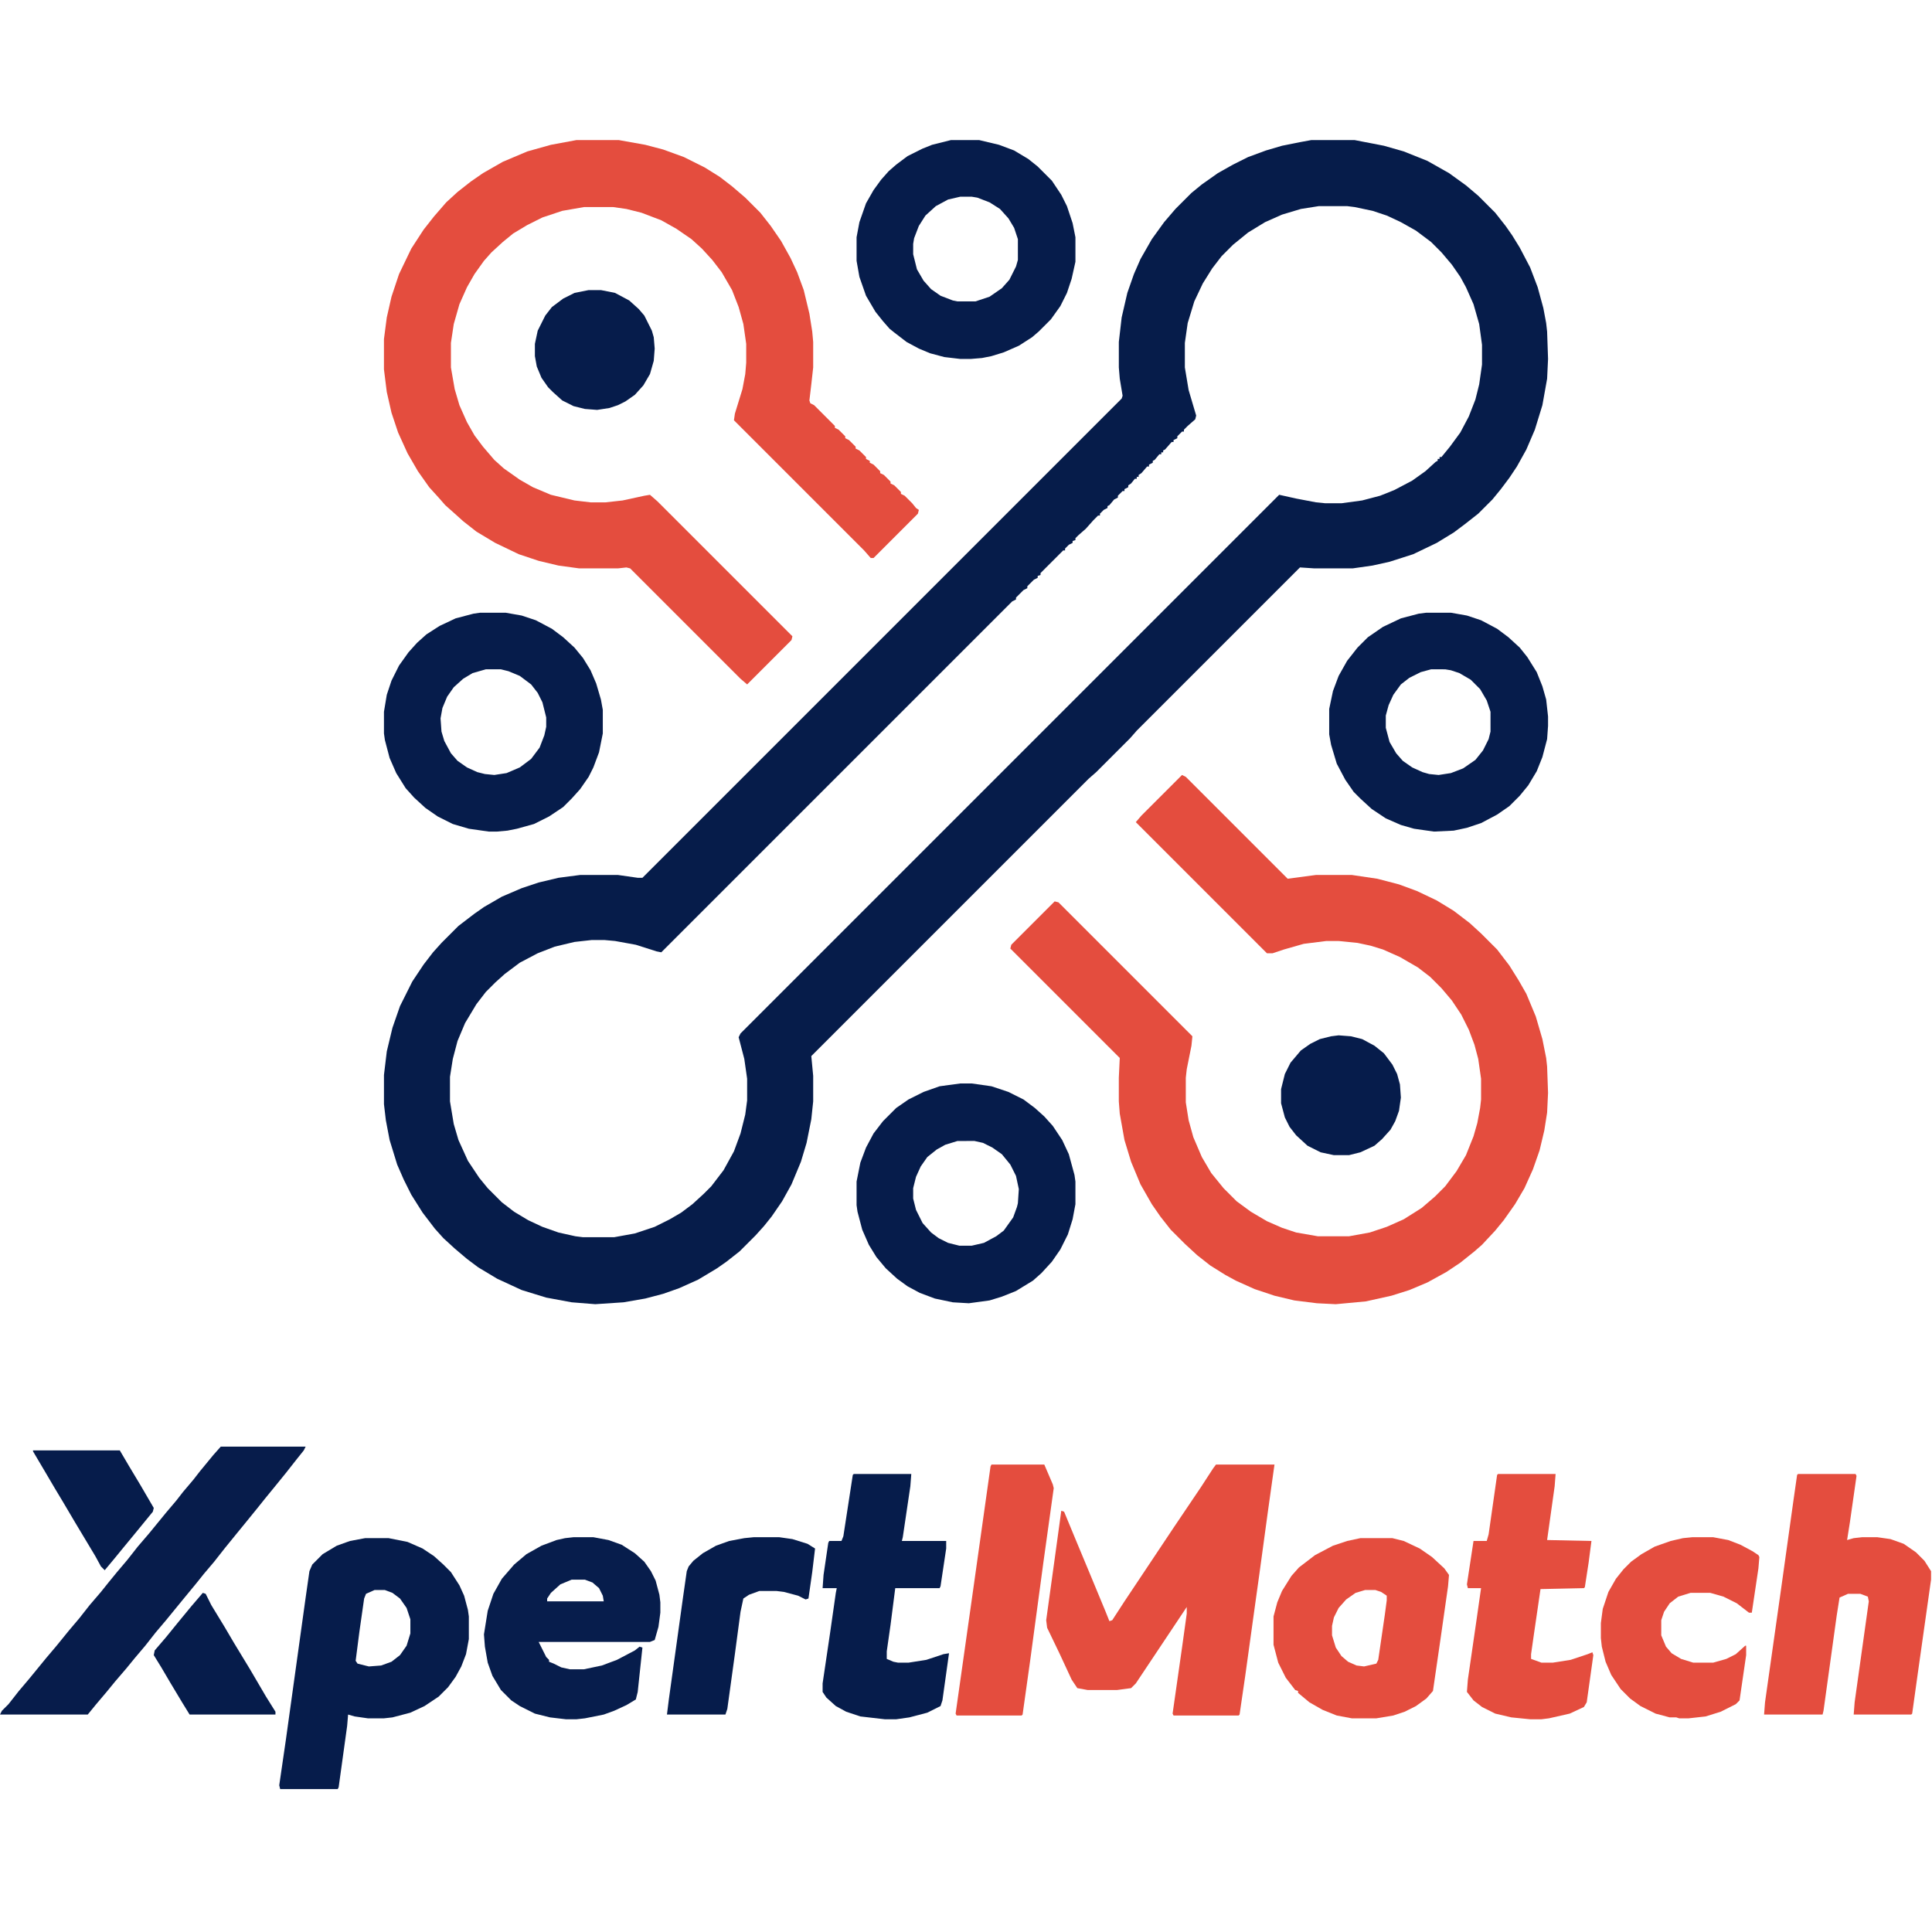 <?xml version="1.0" encoding="UTF-8"?>
<svg version="1.1" viewBox="0 0 2048 1751" width="1280" height="1280" xmlns="http://www.w3.org/2000/svg">
<path transform="translate(1390)" d="m0 0h46l31 6 21 6 25 10 23 13 18 13 13 11 18 18 11 14 7 10 8 13 11 21 8 21 6 22 3 16 1 9 1 29-1 21-5 28-8 26-9 21-10 18-8 12-9 12-9 11-15 15-14 11-12 9-18 11-25 12-25 8-18 4-21 3h-41l-15-1-173 173-7 8-36 36-8 7-294 294 2 21v27l-2 19-5 25-6 20-10 24-10 18-11 16-8 10-9 10-17 17-14 11-10 7-20 12-20 9-17 6-19 5-23 4-30 2-25-2-27-5-26-8-26-12-20-12-12-9-13-11-12-11-9-10-13-17-12-19-8-16-7-16-8-26-4-21-2-17v-31l3-25 6-25 8-23 13-26 12-18 10-13 9-10 18-18 17-13 10-7 19-11 21-9 18-6 21-5 23-3h40l21 3h5l508-508 1-3-3-18-1-12v-27l3-26 6-26 7-20 7-16 12-21 13-18 12-14 17-17 11-9 17-12 16-9 16-8 19-7 17-5 20-4zm8 70-19 3-20 6-18 8-18 11-16 13-12 12-10 13-10 16-9 19-7 23-3 21v26l4 24 8 27-1 4-8 7-4 4v2h-2l-5 5v2l-4 2v2h-2l-7 8-2 1v2h-2v2h-2l-5 6-2 1v2l-4 2v2h-2l-6 7-3 2v2h-2v2h-2l-4 5-3 2v2l-4 2v2h-2l-5 5v2l-4 2-5 6-2 1v2l-4 2-4 4v2h-2l-5 5-8 9-8 7-3 3v2l-3 1v2l-4 2-4 4v2h-2l-24 24v2l-3 1v2l-4 2-7 7v2l-4 2-8 8v2l-4 2-372 372-5-1-22-7-22-4-11-1h-14l-18 2-21 5-18 7-19 10-16 12-10 9-10 10-10 13-12 20-8 19-5 19-3 19v26l4 24 5 17 10 22 12 18 9 11 15 15 13 10 15 9 15 7 17 6 18 4 8 1h33l22-4 21-7 16-8 12-7 12-9 12-11 8-8 13-17 11-20 7-19 5-20 2-15v-23l-3-21-6-23 2-4 571-571 18 4 21 4 10 1h17l22-3 19-5 15-6 19-10 14-10 11-10 2-1v-2h2v-2h2l9-11 11-15 9-17 7-18 4-16 3-21v-21l-3-22-6-21-8-18-6-11-9-13-11-13-11-11-16-12-16-9-15-7-15-5-19-4-8-1z" fill="#061C4A"/>
<path transform="translate(611)" d="m0 0h45l28 5 19 5 22 8 22 11 16 10 13 10 14 12 16 16 11 14 11 16 10 18 7 15 7 19 6 25 3 19 1 11v27l-2 18-2 17 1 3 4 2 22 22v2l4 2 7 7v2l4 2 7 7v2l4 2 7 7v2l4 2v2l4 2 7 7v2l4 2 7 7v2l4 2 7 7v2l4 2 8 8 4 5 3 2-1 4-47 47h-3l-7-8-138-138 1-7 8-26 3-16 1-12v-20l-3-21-5-18-7-18-11-19-10-13-11-12-11-10-16-11-16-9-21-8-16-4-14-2h-31l-23 4-21 7-16 8-15 9-11 9-12 11-8 9-10 14-8 14-8 18-6 21-3 20v26l4 23 5 17 8 18 8 14 9 12 12 14 10 9 17 12 14 8 19 8 25 6 17 2h16l18-2 23-5 6-1 8 7 143 143-1 4-47 47-7-6-117-117-4-1-9 1h-41l-22-3-21-5-21-7-25-12-20-12-14-11-10-9-9-8-7-8-10-11-12-17-11-19-10-22-7-21-5-22-3-24v-32l3-23 5-22 8-24 13-27 13-20 11-14 13-15 12-11 14-11 13-9 21-12 26-11 25-7z" fill="#E44D3E"/>
<path transform="translate(1253,673)" d="m0 0 4 2 108 108 30-4h38l27 4 23 6 19 7 21 10 18 11 17 13 12 11 17 17 13 17 10 16 8 14 10 24 7 24 4 20 1 9 1 28-1 21-3 19-5 21-7 20-9 20-10 17-12 17-9 11-14 15-8 7-15 12-15 10-20 11-19 8-19 6-27 6-32 3-20-1-24-3-21-5-21-7-20-9-11-6-16-10-14-11-13-12-15-15-11-14-9-13-12-21-10-24-7-23-5-28-1-13v-25l1-21-116-116 1-4 46-46 4 1 142 142-1 10-5 25-1 9v26l3 19 5 18 9 21 10 17 13 16 14 14 15 11 17 10 16 7 15 5 23 4h33l22-4 18-6 18-8 19-12 14-12 11-11 12-16 10-17 8-20 4-14 3-16 1-9v-22l-3-21-4-15-6-16-8-16-10-15-11-13-12-12-13-10-19-11-18-8-13-4-14-3-20-2h-13l-24 3-21 6-12 4h-6l-139-139 6-7z" fill="#E44D3E"/>
<path transform="translate(1289,1404)" d="m0 0h62l-7 50-9 66-6 43-9 65-6 41-1 1h-69l-1-2 10-70 5-36v-7l-54 81-5 5-15 2h-31l-11-2-6-9-13-28-13-27-1-8 9-65 7-51 3 1 12 29 15 36 17 41 4 10 3-1 13-20 52-78 29-43 13-20z" fill="#E44D3E"/>
<path transform="translate(1018 1e3)" d="m0 0h12l21 3 18 6 16 8 12 9 10 9 9 10 10 15 7 15 6 22 1 7v24l-3 16-5 16-8 16-9 13-11 12-9 8-18 11-15 6-13 4-22 3-17-1-19-4-16-6-13-7-11-8-12-11-10-12-8-13-7-16-5-19-1-7v-25l4-20 6-16 8-15 10-13 14-14 13-9 16-8 17-6zm-3 61-13 4-9 5-10 8-7 10-5 11-3 12v11l3 12 7 14 9 10 8 6 10 5 12 3h13l13-3 13-7 8-6 10-14 4-11 1-4 1-15-3-14-6-12-9-11-10-7-10-5-9-2z" fill="#061C4B"/>
<path transform="translate(509,501)" d="m0 0h27l17 3 15 5 17 9 12 9 12 11 9 11 8 13 6 14 5 17 2 11v25l-4 20-6 16-5 10-9 13-9 10-9 9-15 10-16 8-18 5-10 2-11 1h-9l-21-3-17-5-16-8-13-9-12-11-9-10-10-16-7-16-5-19-1-7v-23l3-18 5-15 8-16 10-14 9-10 10-9 14-9 17-8 19-5zm6 60-14 4-10 6-10 9-7 10-5 12-2 11 1 14 3 10 7 13 7 8 10 7 11 5 8 2 10 1 13-2 14-6 12-9 9-12 5-13 2-9v-10l-4-16-5-10-7-9-12-9-12-5-8-2z" fill="#061C4B"/>
<path transform="translate(1008)" d="m0 0h30l21 5 16 6 15 9 10 8 15 15 10 15 6 12 6 18 3 15v26l-4 18-5 15-7 14-10 14-13 13-7 6-14 9-16 7-13 4-10 2-12 1h-11l-17-2-15-4-12-5-13-7-13-10-5-4-7-8-8-10-10-17-7-20-3-17v-25l3-16 7-20 8-14 8-11 8-9 8-7 12-9 16-8 10-4zm10 60-13 3-13 7-11 10-7 11-5 13-1 6v11l4 16 7 12 8 9 10 7 13 5 5 1h19l15-5 13-9 8-9 7-14 2-7v-22l-4-12-6-10-9-10-11-7-13-5-6-1z" fill="#061C4B"/>
<path transform="translate(1512,501)" d="m0 0h26l17 3 15 5 17 9 12 9 12 11 8 10 10 16 6 15 4 14 2 18v10l-1 14-5 19-6 15-9 15-9 11-11 11-13 9-17 9-15 5-14 3-21 1-21-3-14-4-16-7-15-10-12-11-7-7-9-13-9-17-6-20-2-11v-27l4-19 6-16 9-16 11-14 11-11 16-11 19-9 19-5zm5 60-11 3-12 6-9 7-8 11-5 11-3 11v13l4 15 7 12 7 8 10 7 11 5 7 2 10 1 13-2 13-5 13-9 8-10 6-12 2-8v-21l-4-12-7-12-10-10-12-7-9-3-6-1z" fill="#061C4B"/>
<path transform="translate(387,1482)" d="m0 0h25l20 4 16 7 12 8 10 9 8 8 9 14 5 11 4 15 1 7v24l-3 16-5 13-6 11-8 11-10 10-15 10-15 7-19 5-9 1h-17l-14-2-7-2-1 12-9 65-1 2h-61l-1-4 7-48 21-151 4-28 3-7 11-11 15-9 14-5zm10 55-9 4-2 5-5 35-4 31 2 3 12 3 13-1 11-4 9-7 7-10 4-13v-15l-4-12-7-10-8-6-8-3z" fill="#061C4B"/>
<path transform="translate(1906,1414)" d="m0 0h61l1 2-7 49-3 19 7-2 9-1h16l14 2 14 5 13 9 9 9 7 11v9l-14 99-6 43-1 1h-61l1-13 15-107-1-5-8-3h-13l-9 4-3 19-14 101-1 4h-62l1-13 17-120 13-93 4-28z" fill="#E44D3E"/>
<path transform="translate(234,1385)" d="m0 0h90l-2 4-8 10-11 14-13 16-9 11-8 10-13 16-9 11-13 16-11 14-11 13-8 10-14 17-18 22-11 13-11 14-11 13-9 11-12 14-9 11-11 13-9 11h-93l2-4 7-7 11-14 11-13 18-22 11-13 13-16 11-13 11-14 12-14 8-10 9-11 11-13 11-14 12-14 18-22 11-13 7-9 11-13 7-9 14-17z" fill="#071C4B"/>
<path transform="translate(1442,1482)" d="m0 0h34l12 3 17 8 13 9 13 12 5 7-1 12-8 56-8 55-7 8-11 8-12 6-12 4-18 3h-26l-16-3-15-6-14-8-12-10v-2l-3-1-10-13-8-16-5-19v-30l4-15 5-12 10-16 8-9 17-13 19-10 15-5zm5 55-10 3-10 7-8 9-5 10-2 9v10l4 13 6 9 7 6 9 4 8 1 13-3 2-4 7-48 2-15v-5l-6-4-6-2z" fill="#E44D3E"/>
<path transform="translate(608,1481)" d="m0 0h21l16 3 14 5 14 9 10 9 7 10 5 10 4 15 1 8v11l-2 15-4 14-5 2h-118l8 16 3 3v2l5 2 8 4 9 2h15l19-4 16-6 19-10 5-4 3 1-5 47-2 8-10 6-13 6-11 4-20 4-9 1h-11l-17-2-16-4-16-8-9-6-11-11-9-15-5-14-3-17-1-13 4-25 6-18 9-16 13-15 13-11 16-9 16-6 9-2zm-2 45-12 5-10 9-4 6v3h60l-1-6-4-8-7-6-8-3z" fill="#071D4C"/>
<path transform="translate(1588,1414)" d="m0 0h61l-1 13-8 57 47 1-3 23-4 26-1 1-46 1-7 48-3 21v5l11 4h12l19-3 18-6 5-2 1 3-7 50-3 5-15 7-22 5-8 1h-12l-20-2-17-4-14-7-9-7-7-9 1-13 9-62 5-35h-14l-1-4 7-46h14l2-7 9-63z" fill="#E44D3E"/>
<path transform="translate(905,1414)" d="m0 0h61l-1 13-8 54-1 4h47v8l-6 40-1 2h-47l-5 39-4 28v8l7 3 5 1h11l19-3 18-6 6-1-7 50-2 6-14 7-19 5-14 2h-12l-26-3-15-5-11-6-10-9-4-6v-9l8-54 6-42 1-5h-15l1-14 5-34 1-2h13l2-5 10-65z" fill="#061C4B"/>
<path transform="translate(1794,1481)" d="m0 0h22l16 3 13 5 13 7 6 4 1 2-1 12-7 47h-3l-13-10-14-7-14-4h-21l-13 4-9 7-6 9-3 9v16l5 12 6 7 10 6 13 4h21l14-4 10-5 10-9h1v10l-7 48-4 4-16 8-16 5-18 2h-10l-3-1h-7l-15-4-16-8-11-8-10-10-10-15-6-14-4-16-1-9v-16l2-15 6-18 8-14 8-10 8-8 11-8 14-8 17-6 13-3z" fill="#E44D3E"/>
<path transform="translate(1051,1404)" d="m0 0h56l9 21 1 4-11 79-14 104-8 57-1 1h-69l-1-2 17-120 20-142z" fill="#E44D3E"/>
<path transform="translate(799,1481)" d="m0 0h27l14 2 16 5 8 5-3 25-4 28-3 1-8-4-15-4-8-1h-18l-11 4-6 4-3 14-6 45-8 58-2 6h-62l2-16 15-108 4-28 2-5 5-6 10-8 14-8 14-5 16-3z" fill="#061C4B"/>
<path transform="translate(624,159)" d="m0 0h13l15 3 15 8 10 9 6 7 8 16 2 7 1 12-1 13-4 14-7 12-9 10-10 7-8 4-9 3-13 2-13-1-12-3-12-6-10-9-5-5-7-10-5-12-2-11v-13l3-14 8-16 7-9 12-9 12-6z" fill="#061C4B"/>
<path transform="translate(1419,949)" d="m0 0 13 1 12 3 13 7 10 8 9 12 5 10 3 11 1 14-2 14-4 11-5 9-9 10-8 7-15 7-12 3h-16l-14-3-14-7-12-11-7-9-5-10-4-15v-15l4-16 6-12 11-13 10-7 10-5 12-3z" fill="#061C4B"/>
<path transform="translate(215,1540)" d="m0 0 3 1 6 12 14 23 10 17 17 28 17 29 10 16v3h-91l-8-13-12-20-10-17-8-13 1-5 12-14 13-16 14-17z" fill="#061C4B"/>
<path transform="translate(35,1389)" d="m0 0h92l10 17 12 20 14 24-1 4-18 22-14 17-9 11-10 12-4-4-6-11-21-35-13-22-9-15-10-17-13-22z" fill="#061C4B"/>
</svg>
